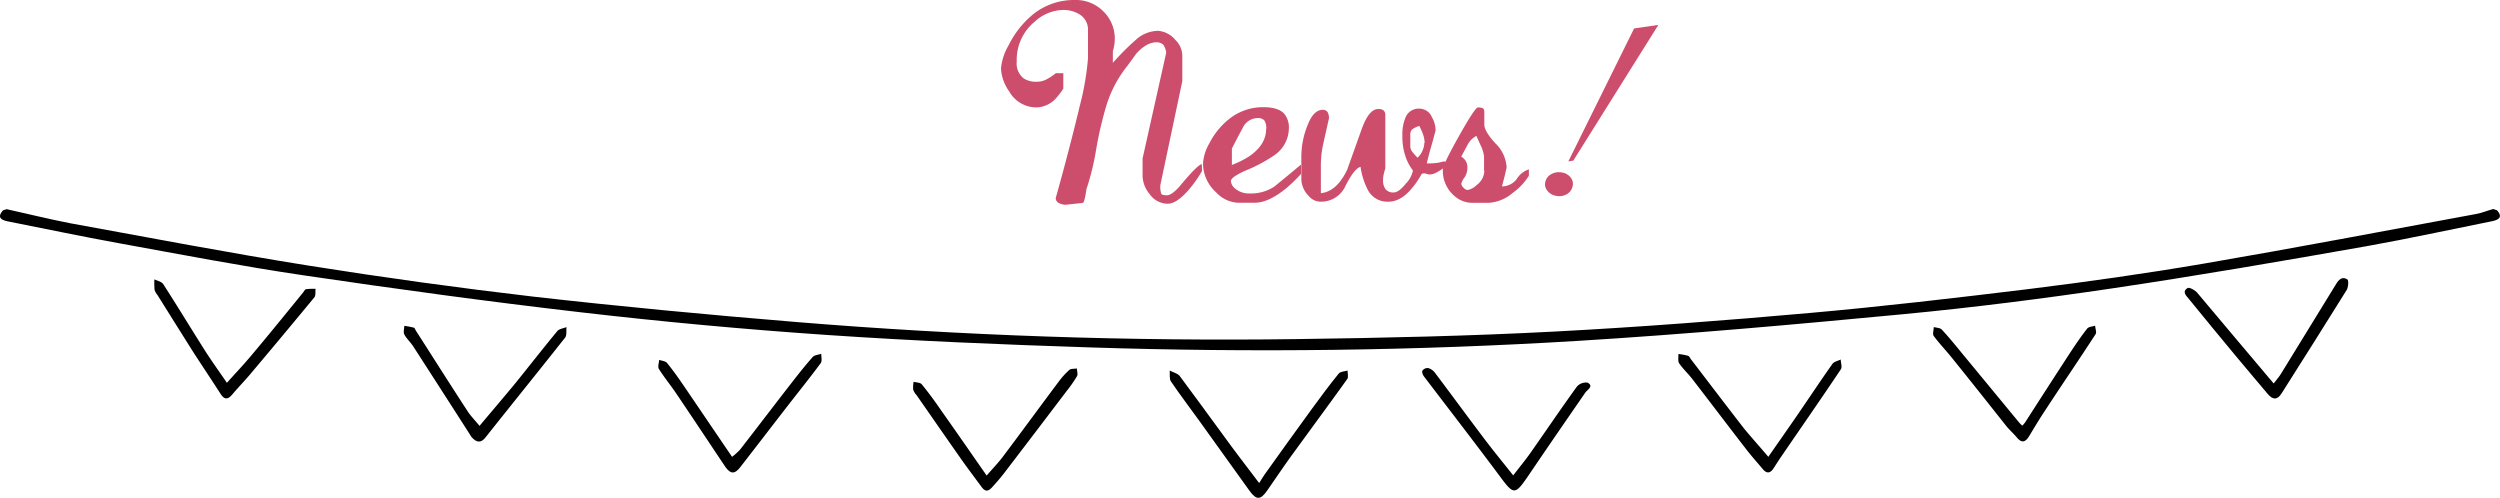 <svg xmlns="http://www.w3.org/2000/svg" viewBox="0 0 502 100"><defs><style>.cls-1{fill:#cd4d6c;}</style></defs><title>news_tit-sp</title><g id="レイヤー_2" data-name="レイヤー 2"><g id="下絵2"><path class="cls-1" d="M313.75,34.66a2.69,2.69,0,0,1,1.72,1.09,2,2,0,0,1,.26,1.83,2.38,2.38,0,0,1-1.26,1.49,3.06,3.06,0,0,1-2.11.23,2.77,2.77,0,0,1-1.72-1.09,2,2,0,0,1-.3-1.83,2.34,2.34,0,0,1,1.29-1.48A3.14,3.14,0,0,1,313.75,34.66ZM333,5,315.92,32.25l-1,.16,13.21-26.7Z"/><path class="cls-1" d="M241.36,34.34a24,24,0,0,1-2.77,3.9q-2.36,2.67-4.14,2.67a4.5,4.5,0,0,1-3.65-2,5.84,5.84,0,0,1-1.37-3.63V31.82l4.75-21.25A3.65,3.65,0,0,0,233.6,9a1.87,1.87,0,0,0-1.44-.5q-1.94,0-4,2.28-1.73,2.4-1.82,2.49a24,24,0,0,0-4.25,8.16,74.36,74.36,0,0,0-2,8.7A51.57,51.57,0,0,1,218.15,38q-.12.87-.21,1.29-.25,1.33-.5,1.45l-3.39.37a2.88,2.88,0,0,1-1.44-.35,1.11,1.11,0,0,1-.62-1s.58-2,1.65-6q2-7.5,3.14-12.35a55.64,55.64,0,0,0,1.69-9.7V6.13a3.59,3.59,0,0,0-1.61-3.19A6.19,6.19,0,0,0,213.37,2a8.74,8.74,0,0,0-5.62,2.37,9.89,9.89,0,0,0-3.59,7.93,3.87,3.87,0,0,0,1.4,3.45,4.63,4.63,0,0,0,2.68.66,4.09,4.09,0,0,0,1.61-.33A10.47,10.47,0,0,0,212,14.7h1.51v3.1a14.24,14.24,0,0,1-1.63,2.11A5.48,5.48,0,0,1,208,21.57a6.28,6.28,0,0,1-5.36-3.23A8.59,8.59,0,0,1,201,13.71a11.32,11.32,0,0,1,1.52-4.6A18.91,18.91,0,0,1,207.29,3a13.09,13.09,0,0,1,8.47-3,7.8,7.8,0,0,1,5.91,2.4,7.65,7.65,0,0,1,2.18,5.47,8.61,8.61,0,0,1-.39,2.4v2.35A53,53,0,0,1,228.07,8a6.78,6.78,0,0,1,4.46-1.81A5,5,0,0,1,236,8a4.52,4.52,0,0,1,1.41,3.33v4.95L233,37.15a4.3,4.3,0,0,0,.2,1.79q.2.27,1.13.27t2.53-1.78q3.5-4.24,4.46-4.49Z"/><path class="cls-1" d="M261.26,34.91a30.69,30.69,0,0,1-3,2.9q-3.55,2.9-6.31,2.9h-3.47a6.42,6.42,0,0,1-4.26-2.07,7.82,7.82,0,0,1-2.65-5.91,9.22,9.22,0,0,1,1.26-3.93,14.84,14.84,0,0,1,3.95-4.88,10.91,10.91,0,0,1,6.87-2.4q2.92,0,4.15,1.24a4.23,4.23,0,0,1,1,3.1,6.6,6.6,0,0,1-3,5.37,30.29,30.29,0,0,1-5.64,3q-3,1.32-3,2.15A2.27,2.27,0,0,0,248.19,38a4.27,4.27,0,0,0,2.68.85,8.61,8.61,0,0,0,5-1.37q2.68-2.19,5.37-4.43Zm-7-9a2.77,2.77,0,0,0-.39-1.74,1.7,1.7,0,0,0-1.34-.46,3.34,3.34,0,0,0-3,2q-1.1,2-2.17,4.14v3.27a18.2,18.2,0,0,0,3.43-1.7Q254.24,29.08,254.24,25.89Z"/><path class="cls-1" d="M291.07,32.77a13.5,13.5,0,0,1-2.54,1.82,3.22,3.22,0,0,1-1.42.45,2.17,2.17,0,0,1-.62-.12,2.19,2.19,0,0,0-.54-.12,1,1,0,0,0-.5.16,17.06,17.06,0,0,1-1.93,2.83q-2.23,2.71-4.74,2.71a4.43,4.43,0,0,1-4-2.14,14.48,14.48,0,0,1-1.58-4.85q-1.19.24-3,3.76a5.37,5.37,0,0,1-5,3.23,3.16,3.16,0,0,1-2.43-1.17,5,5,0,0,1-1.46-3.23V31.33a16.94,16.94,0,0,1,1.37-6.48q1.16-2.8,2.93-2.8a1.05,1.05,0,0,1,1,.51,2.66,2.66,0,0,1,.25,1.19q-.62,2.73-1.12,5a19.89,19.89,0,0,0-.51,4.32v5.72q3.19-.33,5.28-4.7L273.4,26q1.46-4.1,3.31-4.1a1.63,1.63,0,0,1,1.16.31,1.3,1.3,0,0,1,.3.93V33.86a5.69,5.69,0,0,0-.23.77,6,6,0,0,0-.23,1.58,3,3,0,0,0,.48,1.74,1.9,1.9,0,0,0,1.68.69q1,0,2.43-1.78a5.28,5.28,0,0,0,1.42-2.63,9.4,9.4,0,0,1-1.46-2.71,12.19,12.19,0,0,1-.66-4.28,8.44,8.44,0,0,1,.79-4,2.85,2.85,0,0,1,2.72-1.42,2.72,2.72,0,0,1,2.39,1.65,5.54,5.54,0,0,1,.77,2.74q-.31,1.09-.5,1.85-1,3.47-1.27,4.75a13.71,13.71,0,0,0,2.18-.12,10.91,10.91,0,0,0,1.21-.28A4.85,4.85,0,0,1,291.07,32.77Zm-5-4.07a5.83,5.83,0,0,0-.43-2q-.28-.7-.63-1.41a4.44,4.44,0,0,0-1.54.77,1.83,1.83,0,0,0-.28,1.18v2.11a1.82,1.82,0,0,0,.45,1.2q.45.54,1,1.12a4,4,0,0,0,1-1.43A3.88,3.88,0,0,0,286,28.7Z"/><path class="cls-1" d="M307,35.28a12.07,12.07,0,0,1-3.23,3.44,8.15,8.15,0,0,1-4.77,2h-3.52A5.32,5.32,0,0,1,292,39.3,6.56,6.56,0,0,1,289.73,34q0-.91,3.23-6.67t3.81-5.76q1,0,1.2.41a2.61,2.61,0,0,1,.08.87V25q0,1.36,2.24,3.8a7.24,7.24,0,0,1,2.24,4.83l-.33,1.45q-.41,1.65-.62,2.35A3.73,3.73,0,0,0,304.52,36,4.64,4.64,0,0,1,307,34Zm-9-1V31.46a6.81,6.81,0,0,0-.67-2.23q-.43-.95-.87-1.94a4.21,4.21,0,0,0-1.76,1.77q-.65,1.2-1.28,2.39a2.75,2.75,0,0,1,.91.89,2.54,2.54,0,0,1,.32,1.34,3.47,3.47,0,0,1-.61,2,3.14,3.14,0,0,0-.61,1.2,1.24,1.24,0,0,0,.47.83,1.31,1.31,0,0,0,.75.45,3.41,3.41,0,0,0,1.86-1A3.71,3.71,0,0,0,298.06,34.31Z"/><path d="M.6,42.24,1.32,42c4.27.94,8.5,2,12.79,2.83,15.91,2.9,31.8,5.94,47.77,8.49q22.52,3.59,45.18,6.24c17.61,2,35.27,3.66,52.94,5.11q50.06,4.1,100.35,3.42c17.32-.23,34.65-.61,51.94-1.52,17.07-.9,34.12-2.22,51.15-3.73,14.57-1.29,29.11-3,43.62-4.76,11.88-1.47,23.74-3.14,35.54-5.16,18.23-3.12,36.41-6.6,54.6-9.95,1.17-.21,2.29-.69,3.44-1l.77.26c1.12,1.28.5,1.89-1,2.19-8.37,1.67-16.71,3.5-25.12,5-17,3-34,5.94-51.12,8.48-14,2.08-28.1,3.87-42.2,5.21-21.66,2.06-43.34,4-65,5.33-32.68,2-65.41,2.38-98.13,1.32-17.61-.57-35.22-1.3-52.8-2.5q-24.7-1.68-49.32-4.54c-18.64-2.15-37.23-4.7-55.8-7.44-12.41-1.83-24.74-4.21-37.08-6.45C16.39,47.48,9,45.92,1.56,44.45.06,44.16-.56,43.53.6,42.24Z"/><path d="M252.84,97c.43-.68.75-1.24,1.12-1.76,3.08-4.3,6.15-8.6,9.27-12.87,1.82-2.49,3.66-5,5.6-7.37.33-.41,1.16-.41,1.76-.59,0,.58.22,1.32-.06,1.7-3.71,5.18-7.51,10.29-11.25,15.45-1.67,2.31-3.24,4.68-4.87,7-1.31,1.88-2.15,1.86-3.5,0q-5.07-7.07-10.15-14.14c-1.88-2.61-3.83-5.16-5.63-7.82-.37-.54-.18-1.45-.26-2.19.66.35,1.54.53,2,1.07,3,4,5.87,8,8.82,12C247.86,90.48,250.13,93.43,252.84,97Z"/><path d="M198.12,95.49c1.26-1.46,2.43-2.65,3.42-4,3.69-4.91,7.31-9.87,11-14.79a15.48,15.48,0,0,1,2.18-2.42c.34-.29,1-.2,1.53-.29,0,.53.24,1.17,0,1.57a26.49,26.49,0,0,1-2.1,3q-6.25,8.25-12.54,16.47c-.78,1-1.64,2-2.5,2.92s-1.45.61-2.06-.24c-1.47-2-3-4-4.44-6.08-2.86-4.07-5.69-8.16-8.53-12.24a3.58,3.58,0,0,1-.71-1.14,6.07,6.07,0,0,1,.09-1.59c.55.16,1.33.14,1.63.51,1.42,1.74,2.75,3.56,4,5.4C192.12,86.84,195.05,91.09,198.12,95.49Z"/><path d="M303.85,95.46c1.21-1.57,2.39-3,3.46-4.51,3.12-4.44,6.16-8.94,9.34-13.33a2.41,2.41,0,0,1,2.15-.78c1.22.69.09,1.32-.4,1.91-.12.15-.23.32-.34.48C314.35,84.6,310.63,90,307,95.36c-2.81,4.12-3,4.1-5.88.21-5-6.71-10.15-13.36-15.2-20-.23-.3-.44-.9-.3-1.14a1.3,1.3,0,0,1,1.12-.53,2.6,2.6,0,0,1,1.36.9c3.23,4.28,6.39,8.61,9.63,12.89C299.65,90.26,301.73,92.78,303.85,95.46Z"/><path d="M147,91.73a12.51,12.51,0,0,0,1.6-1.44c3.33-4.29,6.62-8.61,9.95-12.9,1.5-1.93,3-3.85,4.63-5.69.36-.41,1.14-.45,1.73-.66,0,.64.2,1.46-.11,1.88-2.11,2.85-4.34,5.62-6.52,8.42-3.21,4.14-6.39,8.29-9.6,12.42-1.19,1.53-2,1.47-3.13-.16-3.23-4.83-6.45-9.68-9.7-14.5-1.15-1.7-2.46-3.31-3.54-5-.27-.43,0-1.22.06-1.84.53.2,1.26.24,1.57.62,1.21,1.49,2.33,3.07,3.41,4.66C140.51,82.17,143.68,86.88,147,91.73Z"/><path d="M355.08,91.73c2.08-3,4.11-5.88,6.1-8.78,2.26-3.3,4.47-6.63,6.78-9.89.32-.45,1.09-.59,1.66-.87,0,.67.35,1.54,0,2-3.94,5.89-8,11.72-12,17.57-.51.75-1,1.52-1.49,2.28-.65,1-1.36,1.11-2.16.16-1.11-1.33-2.28-2.62-3.34-4-3.64-4.7-7.22-9.44-10.86-14.15-.82-1.06-1.85-2-2.59-3.09-.31-.46-.12-1.25-.16-1.88a14.09,14.09,0,0,1,1.94.36c.25.08.41.48.61.74,3.58,4.67,7.13,9.36,10.74,14C351.83,88,353.42,89.77,355.08,91.73Z"/><path d="M406.09,85.47a6.78,6.78,0,0,0,.53-.62c3-4.66,6-9.33,9.05-14,1.09-1.66,2.21-3.31,3.44-4.87.3-.38,1.06-.4,1.6-.58,0,.57.34,1.31.09,1.69C417.47,72.23,414,77.3,410.67,82.4c-1.11,1.68-2.15,3.4-3.18,5.12-.73,1.22-1.48,1.58-2.52.31-.65-.79-1.44-1.46-2.08-2.25C399.26,81,395.67,76.47,392,71.92c-1.2-1.5-2.55-2.9-3.7-4.44-.29-.4,0-1.19,0-1.81.55.16,1.27.15,1.61.51,1.4,1.5,2.7,3.1,4,4.69q5.78,7,11.55,14A5.7,5.7,0,0,0,406.09,85.47Z"/><path d="M96.29,85.52c2.43-2.9,4.73-5.59,7-8.33,2.89-3.56,5.7-7.18,8.62-10.71.38-.46,1.22-.54,1.85-.8-.09.72.09,1.64-.29,2.12-5.28,6.68-10.64,13.3-15.95,20-1,1.29-1.91,1-2.84-.05a3.7,3.7,0,0,1-.31-.49Q88.69,78.4,83,69.59c-.55-.86-1.35-1.56-1.82-2.45-.23-.44,0-1.13,0-1.71a18.12,18.12,0,0,1,1.91.36c.19.05.29.41.43.62,3.52,5.49,7,11,10.57,16.46C94.75,83.77,95.51,84.56,96.29,85.52Z"/><path d="M456.55,77c.55-.71,1.05-1.27,1.44-1.9q5.55-9,11.06-18c.58-1,1.3-1.64,2.29-1,.31.2.21,1.58-.14,2.15-4.31,6.95-8.7,13.85-13.07,20.76-.87,1.37-1.79,1.27-2.77.1-2.19-2.62-4.41-5.21-6.59-7.84q-4.64-5.58-9.22-11.21c-.55-.67-1.47-1.5-.28-2.22.34-.21,1.48.41,1.92.93C446.26,64.78,451.26,70.76,456.55,77Z"/><path d="M45.56,76.87c1.69-1.88,3.37-3.65,4.93-5.52C54,67.18,57.39,63,60.83,58.77c.21-.25.39-.66.64-.7A12,12,0,0,1,63.37,58c-.07.58.06,1.33-.25,1.71q-6.46,7.83-13,15.58c-1.12,1.32-2.34,2.56-3.45,3.89-.9,1.08-1.61,1.13-2.39-.11C42.53,76.36,40.75,73.68,39,71c-2.48-3.92-4.94-7.86-7.4-11.79a3,3,0,0,1-.56-1A16.44,16.44,0,0,1,31,56.09c.61.31,1.48.46,1.8,1,2.9,4.5,5.67,9.08,8.54,13.6C42.68,72.76,44.14,74.78,45.56,76.87Z"/></g></g></svg>